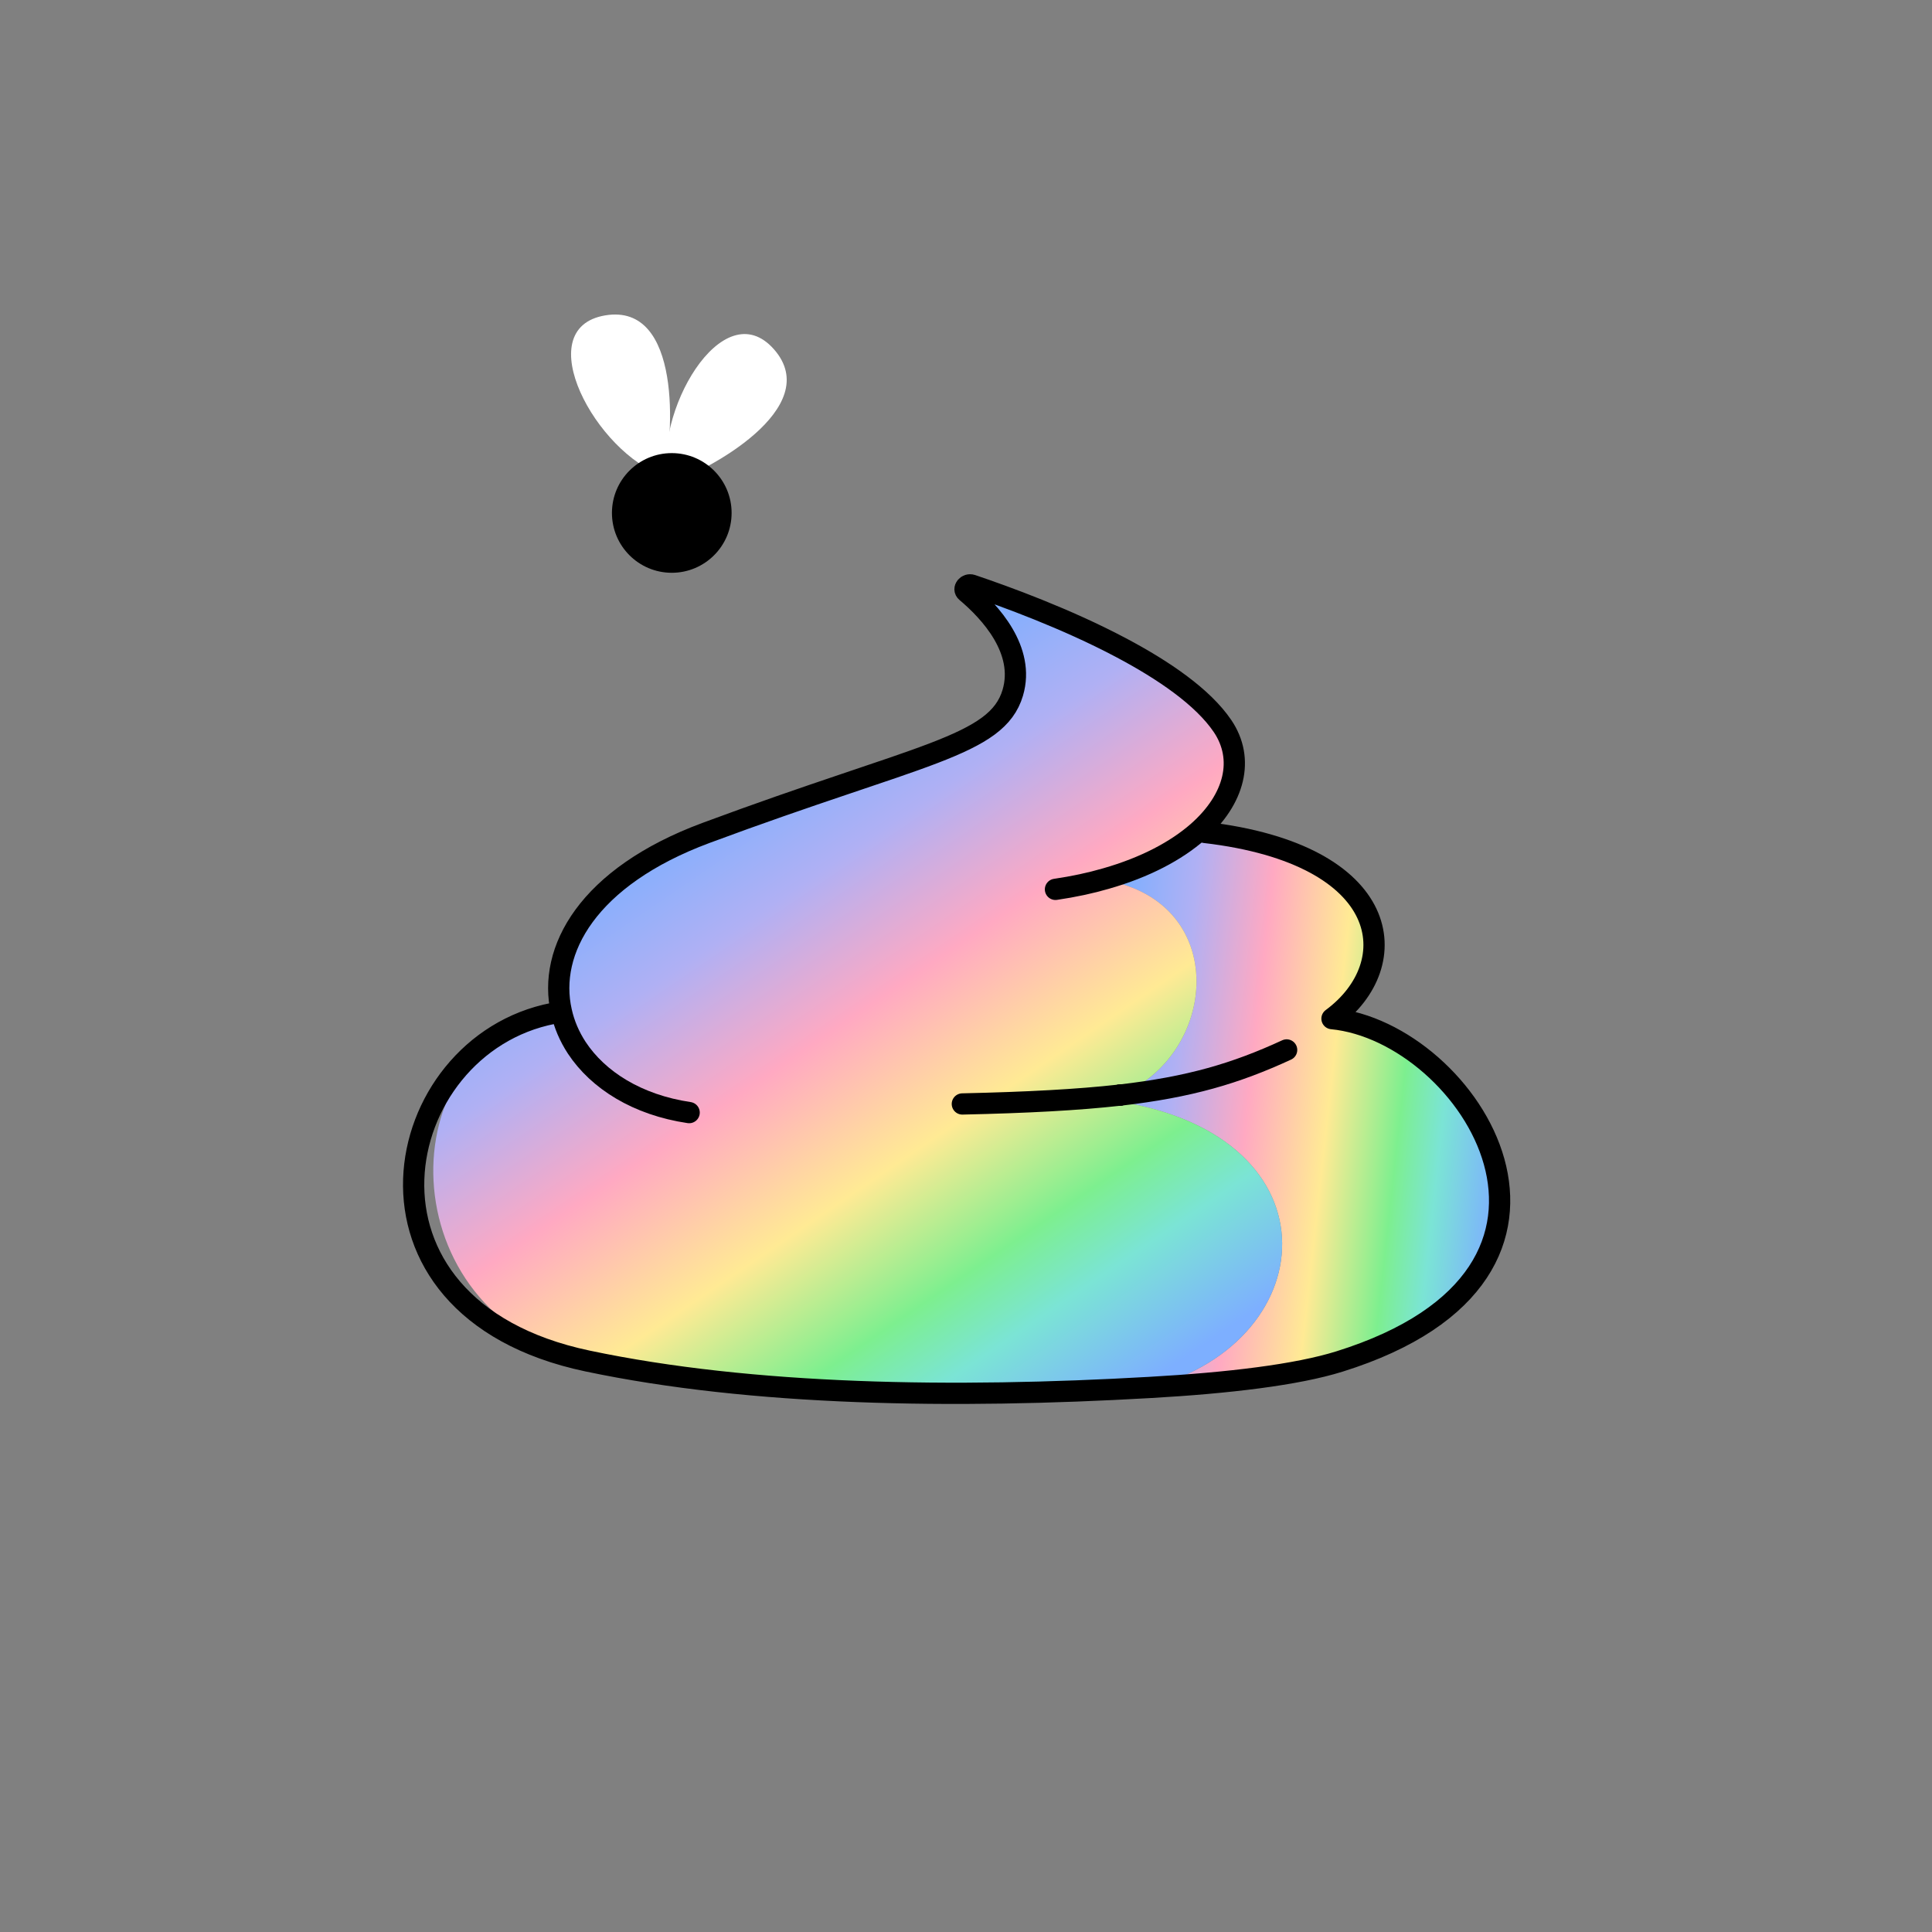 <?xml version="1.0" encoding="UTF-8"?><svg id="Layer_2" xmlns="http://www.w3.org/2000/svg" xmlns:xlink="http://www.w3.org/1999/xlink" viewBox="0 0 1000 1000"><rect x="0" y="0" width="1000" height="1000" fill="#808080" stroke="none"/><defs><style>.cls-1,.cls-2{fill:none;}.cls-3{fill:url(#linear-gradient);}.cls-4{fill:#fff;}.cls-2{stroke:#000;stroke-linecap:round;stroke-linejoin:round;stroke-width:11px;}.cls-5{fill:url(#linear-gradient-2);}</style><linearGradient id="linear-gradient" x1="516.97" y1="448.19" x2="736.74" y2="448.19" gradientTransform="translate(86.02 148.56) rotate(6.27) scale(1 .82)" gradientUnits="userSpaceOnUse"><stop offset=".04" stop-color="#7dafff"/><stop offset=".21" stop-color="#b0b0f4"/><stop offset=".39" stop-color="#ffa9c2"/><stop offset=".58" stop-color="#ffea94"/><stop offset=".75" stop-color="#7def8f"/><stop offset=".85" stop-color="#7be4d5"/><stop offset="1" stop-color="#7dafff"/></linearGradient><linearGradient id="linear-gradient-2" x1="270.76" y1="290.65" x2="589.78" y2="596.34" xlink:href="#linear-gradient"/></defs><g id="Catalog_Wearables"><g><rect class="cls-1" width="1000" height="1000"/><g><path class="cls-4" d="m343.49,246.27c5.24-19.78,9.56-89.73-30.27-83.02-39.83,6.71-4.49,71.49,30.27,83.02"/><path class="cls-4" d="m345.98,250.27c19.57-5.97,81.31-39.13,54.64-69.45-26.68-30.33-63.14,33.83-54.64,69.45"/><circle cx="347.71" cy="265.5" r="30.97"/></g><g><g><path class="cls-3" d="m579.65,566.83c50.95-21.03,57.07-99.36-6.87-111.11l-.32-.98c20.37-5.82,36.3-14.35,47.48-24.12l3.73.26c97.44,11.35,104.08,68.1,65.77,96.37,71.14,6.89,148.03,132.58,3.89,177.46-22.05,6.86-57.39,11.14-98.26,13.45,91.75-24.13,98.23-133.7-22.28-148.9,2.34-.69,4.64-1.5,6.82-2.42.04.04.05,0,.05,0Z"/><path class="cls-5" d="m572.46,454.74l.32.98c63.95,11.75,57.82,90.07,6.87,111.11,0,0,0,.04-.05,0-2.18.93-4.48,1.73-6.82,2.42,120.51,15.2,114.04,124.77,22.28,148.9-101.3,5.81-237.01-.78-291.05-13.71-103.6-24.78-102.77-163.39-17.72-179.91l4.27-.95c-7.21-31.6,13.66-69.72,74.84-92.45,110.72-41.14,150.56-44.75,158.81-72.56,6.55-22.09-11.72-41.88-24.05-52.24-1.85-1.54.41-4.27,2.83-3.47,17.31,5.85,48.8,17.29,77.17,32.32,22.18,11.73,42.45,25.61,52.63,40.63,11.48,16.99,6.49,37.8-12.85,54.81-11.18,9.77-27.12,18.3-47.48,24.12Z"/></g><g><path class="cls-2" d="m356.7,575.88c-26.86-3.99-47.09-16.77-58.17-33.56-3.81-5.83-6.51-12.13-7.97-18.74-7.21-31.6,13.66-69.72,74.84-92.45,110.72-41.14,150.56-44.75,158.81-72.56,6.55-22.09-11.72-41.88-24.05-52.24-1.85-1.54.41-4.27,2.83-3.47,17.31,5.85,48.8,17.29,77.17,32.32,22.18,11.73,42.45,25.61,52.63,40.63,11.48,16.99,6.49,37.8-12.85,54.81-11.18,9.77-27.12,18.3-47.48,24.12-8.02,2.34-16.73,4.2-26.15,5.59"/><path class="cls-2" d="m286.3,524.53c-85.05,16.52-113.27,152.27,17.72,179.91,85.37,18.01,189.76,19.53,291.05,13.71,40.87-2.31,76.23-6.56,98.26-13.45,147.46-46.09,67.24-170.57-3.89-177.46,38.32-28.26,31.68-85.02-65.77-96.37"/><path class="cls-2" d="m579.61,566.83c-21.67,2.44-47.79,3.83-81.5,4.58"/><path class="cls-2" d="m665.96,543.45c-26.3,12.14-50.18,19.23-86.3,23.38"/><path class="cls-2" d="m579.65,566.83s0,.04-.05,0"/></g></g></g></g></svg>